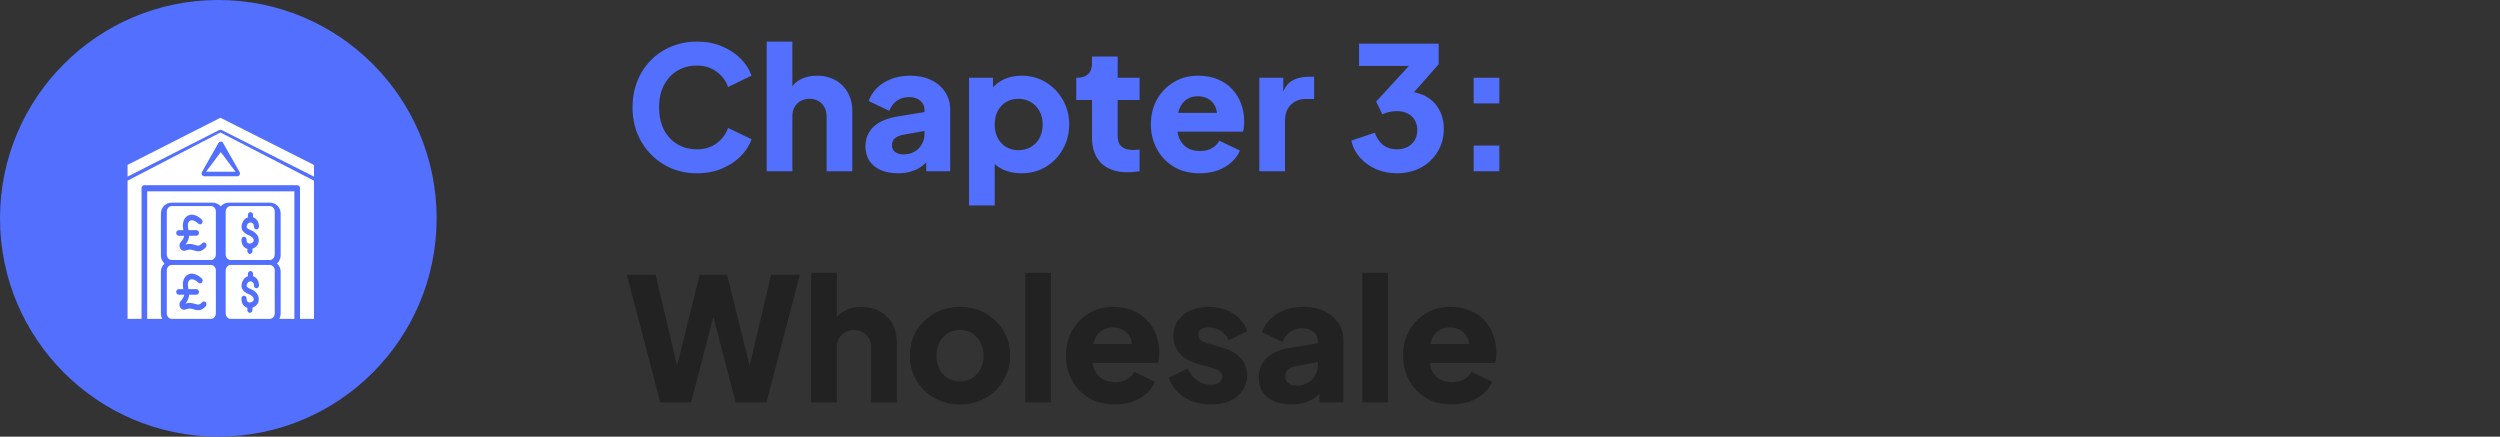 <svg width="292" height="51" viewBox="0 0 292 51" fill="none" xmlns="http://www.w3.org/2000/svg">
<rect x="0" y="0" width="292" height="51" fill="#333333" stroke="none"/>
<g clip-path="url(#clip0_342_2)">
<path d="M81.4 20.24C80.333 20.24 79.34 20.047 78.42 19.66C77.513 19.273 76.72 18.733 76.04 18.04C75.36 17.347 74.827 16.533 74.44 15.6C74.067 14.667 73.88 13.647 73.88 12.54C73.88 11.433 74.067 10.413 74.44 9.48C74.813 8.533 75.34 7.72 76.02 7.04C76.7 6.347 77.493 5.813 78.4 5.44C79.32 5.053 80.32 4.86 81.4 4.86C82.48 4.86 83.447 5.04 84.3 5.4C85.167 5.76 85.9 6.24 86.5 6.84C87.1 7.44 87.527 8.107 87.78 8.84L85.04 10.16C84.787 9.44 84.34 8.847 83.7 8.38C83.073 7.9 82.307 7.66 81.4 7.66C80.52 7.66 79.747 7.867 79.08 8.28C78.413 8.693 77.893 9.267 77.52 10C77.16 10.72 76.98 11.567 76.98 12.54C76.98 13.513 77.16 14.367 77.52 15.1C77.893 15.833 78.413 16.407 79.08 16.82C79.747 17.233 80.52 17.44 81.4 17.44C82.307 17.44 83.073 17.207 83.7 16.74C84.34 16.26 84.787 15.66 85.04 14.94L87.78 16.26C87.527 16.993 87.1 17.66 86.5 18.26C85.9 18.86 85.167 19.34 84.3 19.7C83.447 20.06 82.48 20.24 81.4 20.24ZM89.549 20V4.86H92.549V11.24L92.189 10.76C92.443 10.107 92.849 9.627 93.409 9.32C93.983 9 94.649 8.84 95.409 8.84C96.236 8.84 96.956 9.013 97.569 9.36C98.196 9.707 98.683 10.193 99.029 10.82C99.376 11.433 99.549 12.153 99.549 12.98V20H96.549V13.62C96.549 13.193 96.463 12.827 96.289 12.52C96.129 12.213 95.896 11.973 95.589 11.8C95.296 11.627 94.949 11.54 94.549 11.54C94.163 11.54 93.816 11.627 93.509 11.8C93.203 11.973 92.963 12.213 92.789 12.52C92.629 12.827 92.549 13.193 92.549 13.62V20H89.549ZM104.902 20.24C104.115 20.24 103.435 20.113 102.862 19.86C102.289 19.607 101.849 19.247 101.542 18.78C101.235 18.3 101.082 17.733 101.082 17.08C101.082 16.467 101.222 15.927 101.502 15.46C101.782 14.98 102.209 14.58 102.782 14.26C103.369 13.94 104.095 13.713 104.962 13.58L108.302 13.04V15.24L105.502 15.74C105.075 15.82 104.749 15.96 104.522 16.16C104.295 16.347 104.182 16.62 104.182 16.98C104.182 17.313 104.309 17.573 104.562 17.76C104.815 17.947 105.129 18.04 105.502 18.04C105.995 18.04 106.429 17.933 106.802 17.72C107.175 17.507 107.462 17.22 107.662 16.86C107.875 16.487 107.982 16.08 107.982 15.64V12.8C107.982 12.387 107.815 12.04 107.482 11.76C107.162 11.48 106.722 11.34 106.162 11.34C105.629 11.34 105.155 11.487 104.742 11.78C104.342 12.073 104.049 12.46 103.862 12.94L101.462 11.8C101.675 11.187 102.015 10.66 102.482 10.22C102.949 9.78 103.509 9.44 104.162 9.2C104.815 8.96 105.529 8.84 106.302 8.84C107.222 8.84 108.035 9.007 108.742 9.34C109.449 9.673 109.995 10.14 110.382 10.74C110.782 11.327 110.982 12.013 110.982 12.8V20H108.182V18.24L108.862 18.12C108.542 18.6 108.189 19 107.802 19.32C107.415 19.627 106.982 19.853 106.502 20C106.022 20.16 105.489 20.24 104.902 20.24ZM113.182 24V9.08H115.982V11.16L115.722 10.56C116.082 10.013 116.569 9.593 117.182 9.3C117.809 8.993 118.522 8.84 119.322 8.84C120.362 8.84 121.302 9.093 122.142 9.6C122.982 10.107 123.649 10.793 124.142 11.66C124.635 12.513 124.882 13.473 124.882 14.54C124.882 15.593 124.635 16.553 124.142 17.42C123.662 18.287 123.002 18.973 122.162 19.48C121.322 19.987 120.369 20.24 119.302 20.24C118.555 20.24 117.862 20.107 117.222 19.84C116.595 19.56 116.089 19.153 115.702 18.62L116.182 18V24H113.182ZM118.942 17.54C119.502 17.54 119.995 17.413 120.422 17.16C120.849 16.907 121.182 16.553 121.422 16.1C121.662 15.647 121.782 15.127 121.782 14.54C121.782 13.953 121.662 13.44 121.422 13C121.182 12.547 120.849 12.193 120.422 11.94C119.995 11.673 119.502 11.54 118.942 11.54C118.409 11.54 117.929 11.667 117.502 11.92C117.089 12.173 116.762 12.527 116.522 12.98C116.295 13.433 116.182 13.953 116.182 14.54C116.182 15.127 116.295 15.647 116.522 16.1C116.762 16.553 117.089 16.907 117.502 17.16C117.929 17.413 118.409 17.54 118.942 17.54ZM131.704 20.12C130.384 20.12 129.357 19.767 128.624 19.06C127.904 18.34 127.544 17.34 127.544 16.06V11.68H125.704V9.08H125.804C126.364 9.08 126.79 8.94 127.084 8.66C127.39 8.38 127.544 7.96 127.544 7.4V6.6H130.544V9.08H133.104V11.68H130.544V15.86C130.544 16.233 130.61 16.547 130.744 16.8C130.877 17.04 131.084 17.22 131.364 17.34C131.644 17.46 131.99 17.52 132.404 17.52C132.497 17.52 132.604 17.513 132.724 17.5C132.844 17.487 132.97 17.473 133.104 17.46V20C132.904 20.027 132.677 20.053 132.424 20.08C132.17 20.107 131.93 20.12 131.704 20.12ZM140.122 20.24C138.962 20.24 137.955 19.987 137.102 19.48C136.248 18.96 135.588 18.267 135.122 17.4C134.655 16.533 134.422 15.573 134.422 14.52C134.422 13.427 134.662 12.453 135.142 11.6C135.635 10.747 136.295 10.073 137.122 9.58C137.948 9.087 138.882 8.84 139.922 8.84C140.788 8.84 141.555 8.98 142.222 9.26C142.888 9.527 143.448 9.907 143.902 10.4C144.368 10.893 144.722 11.467 144.962 12.12C145.202 12.76 145.322 13.46 145.322 14.22C145.322 14.433 145.308 14.647 145.282 14.86C145.268 15.06 145.235 15.233 145.182 15.38H137.002V13.18H143.482L142.062 14.22C142.195 13.647 142.188 13.14 142.042 12.7C141.895 12.247 141.635 11.893 141.262 11.64C140.902 11.373 140.455 11.24 139.922 11.24C139.402 11.24 138.955 11.367 138.582 11.62C138.208 11.873 137.928 12.247 137.742 12.74C137.555 13.233 137.482 13.833 137.522 14.54C137.468 15.153 137.542 15.693 137.742 16.16C137.942 16.627 138.248 16.993 138.662 17.26C139.075 17.513 139.575 17.64 140.162 17.64C140.695 17.64 141.148 17.533 141.522 17.32C141.908 17.107 142.208 16.813 142.422 16.44L144.822 17.58C144.608 18.113 144.268 18.58 143.802 18.98C143.348 19.38 142.808 19.693 142.182 19.92C141.555 20.133 140.868 20.24 140.122 20.24ZM147.088 20V9.08H149.888V11.7L149.688 11.32C149.928 10.4 150.322 9.78 150.868 9.46C151.428 9.127 152.088 8.96 152.848 8.96H153.488V11.56H152.548C151.815 11.56 151.222 11.787 150.768 12.24C150.315 12.68 150.088 13.307 150.088 14.12V20H147.088ZM163.137 20.24C162.31 20.24 161.524 20.087 160.777 19.78C160.03 19.46 159.397 19.013 158.877 18.44C158.357 17.867 158.01 17.193 157.837 16.42L160.577 15.5C160.804 16.14 161.137 16.627 161.577 16.96C162.017 17.28 162.537 17.44 163.137 17.44C163.63 17.44 164.05 17.347 164.397 17.16C164.757 16.973 165.037 16.713 165.237 16.38C165.437 16.033 165.537 15.633 165.537 15.18C165.537 14.727 165.437 14.34 165.237 14.02C165.05 13.687 164.777 13.433 164.417 13.26C164.07 13.073 163.644 12.98 163.137 12.98C162.844 12.98 162.55 13.013 162.257 13.08C161.964 13.147 161.697 13.24 161.457 13.36L160.737 11.86L164.557 7.7H158.737V5.1H168.037V7.5L164.117 11.96L164.217 10.7C165.11 10.7 165.884 10.887 166.537 11.26C167.204 11.62 167.717 12.127 168.077 12.78C168.45 13.433 168.637 14.193 168.637 15.06C168.637 16.047 168.397 16.933 167.917 17.72C167.437 18.507 166.784 19.127 165.957 19.58C165.13 20.02 164.19 20.24 163.137 20.24ZM172.123 20V17H175.123V20H172.123ZM172.123 12.08V9.08H175.123V12.08H172.123Z" fill="#526FFD"/>
<path d="M77.12 47L73.22 32.1H76.58L79.52 44.58H78.62L81.72 32.1H84.92L88.02 44.58H87.12L90.06 32.1H93.42L89.52 47H85.92L82.8 35H83.84L80.72 47H77.12ZM94.745 47V31.86H97.745V38.24L97.385 37.76C97.638 37.107 98.044 36.627 98.605 36.32C99.178 36 99.844 35.84 100.605 35.84C101.431 35.84 102.151 36.013 102.765 36.36C103.391 36.707 103.878 37.193 104.225 37.82C104.571 38.433 104.745 39.153 104.745 39.98V47H101.745V40.62C101.745 40.193 101.658 39.827 101.485 39.52C101.325 39.213 101.091 38.973 100.785 38.8C100.491 38.627 100.145 38.54 99.745 38.54C99.358 38.54 99.011 38.627 98.704 38.8C98.398 38.973 98.158 39.213 97.984 39.52C97.825 39.827 97.745 40.193 97.745 40.62V47H94.745ZM112.137 47.24C111.057 47.24 110.071 46.993 109.177 46.5C108.297 46.007 107.591 45.333 107.057 44.48C106.537 43.613 106.277 42.633 106.277 41.54C106.277 40.433 106.537 39.453 107.057 38.6C107.591 37.747 108.297 37.073 109.177 36.58C110.071 36.087 111.057 35.84 112.137 35.84C113.217 35.84 114.197 36.087 115.077 36.58C115.957 37.073 116.657 37.747 117.177 38.6C117.711 39.453 117.977 40.433 117.977 41.54C117.977 42.633 117.711 43.613 117.177 44.48C116.657 45.333 115.957 46.007 115.077 46.5C114.197 46.993 113.217 47.24 112.137 47.24ZM112.137 44.54C112.684 44.54 113.157 44.413 113.557 44.16C113.971 43.907 114.291 43.553 114.517 43.1C114.757 42.647 114.877 42.127 114.877 41.54C114.877 40.953 114.757 40.44 114.517 40C114.291 39.547 113.971 39.193 113.557 38.94C113.157 38.673 112.684 38.54 112.137 38.54C111.591 38.54 111.111 38.673 110.697 38.94C110.284 39.193 109.957 39.547 109.717 40C109.491 40.44 109.377 40.953 109.377 41.54C109.377 42.127 109.491 42.647 109.717 43.1C109.957 43.553 110.284 43.907 110.697 44.16C111.111 44.413 111.591 44.54 112.137 44.54ZM119.745 47V31.86H122.745V47H119.745ZM130.2 47.24C129.04 47.24 128.033 46.987 127.18 46.48C126.327 45.96 125.667 45.267 125.2 44.4C124.733 43.533 124.5 42.573 124.5 41.52C124.5 40.427 124.74 39.453 125.22 38.6C125.713 37.747 126.373 37.073 127.2 36.58C128.027 36.087 128.96 35.84 130 35.84C130.867 35.84 131.633 35.98 132.3 36.26C132.967 36.527 133.527 36.907 133.98 37.4C134.447 37.893 134.8 38.467 135.04 39.12C135.28 39.76 135.4 40.46 135.4 41.22C135.4 41.433 135.387 41.647 135.36 41.86C135.347 42.06 135.313 42.233 135.26 42.38H127.08V40.18H133.56L132.14 41.22C132.273 40.647 132.267 40.14 132.12 39.7C131.973 39.247 131.713 38.893 131.34 38.64C130.98 38.373 130.533 38.24 130 38.24C129.48 38.24 129.033 38.367 128.66 38.62C128.287 38.873 128.007 39.247 127.82 39.74C127.633 40.233 127.56 40.833 127.6 41.54C127.547 42.153 127.62 42.693 127.82 43.16C128.02 43.627 128.327 43.993 128.74 44.26C129.153 44.513 129.653 44.64 130.24 44.64C130.773 44.64 131.227 44.533 131.6 44.32C131.987 44.107 132.287 43.813 132.5 43.44L134.9 44.58C134.687 45.113 134.347 45.58 133.88 45.98C133.427 46.38 132.887 46.693 132.26 46.92C131.633 47.133 130.947 47.24 130.2 47.24ZM141.446 47.24C140.246 47.24 139.2 46.96 138.306 46.4C137.426 45.827 136.826 45.06 136.506 44.1L138.706 43.06C138.986 43.647 139.366 44.107 139.846 44.44C140.326 44.773 140.86 44.94 141.446 44.94C141.873 44.94 142.2 44.853 142.426 44.68C142.653 44.507 142.766 44.267 142.766 43.96C142.766 43.8 142.726 43.667 142.646 43.56C142.566 43.44 142.446 43.333 142.286 43.24C142.126 43.147 141.926 43.067 141.686 43L139.826 42.48C138.933 42.227 138.246 41.82 137.766 41.26C137.286 40.687 137.046 40.013 137.046 39.24C137.046 38.56 137.22 37.967 137.566 37.46C137.913 36.953 138.4 36.56 139.026 36.28C139.653 35.987 140.373 35.84 141.186 35.84C142.253 35.84 143.186 36.093 143.986 36.6C144.8 37.093 145.373 37.793 145.706 38.7L143.486 39.74C143.326 39.287 143.033 38.927 142.606 38.66C142.193 38.38 141.72 38.24 141.186 38.24C140.8 38.24 140.493 38.32 140.266 38.48C140.053 38.64 139.946 38.86 139.946 39.14C139.946 39.287 139.986 39.42 140.066 39.54C140.146 39.66 140.273 39.767 140.446 39.86C140.633 39.953 140.86 40.04 141.126 40.12L142.866 40.64C143.773 40.907 144.466 41.313 144.946 41.86C145.426 42.393 145.666 43.053 145.666 43.84C145.666 44.52 145.486 45.113 145.126 45.62C144.78 46.127 144.293 46.527 143.666 46.82C143.04 47.1 142.3 47.24 141.446 47.24ZM150.839 47.24C150.053 47.24 149.373 47.113 148.799 46.86C148.226 46.607 147.786 46.247 147.479 45.78C147.173 45.3 147.019 44.733 147.019 44.08C147.019 43.467 147.159 42.927 147.439 42.46C147.719 41.98 148.146 41.58 148.719 41.26C149.306 40.94 150.033 40.713 150.899 40.58L154.239 40.04V42.24L151.439 42.74C151.013 42.82 150.686 42.96 150.459 43.16C150.233 43.347 150.119 43.62 150.119 43.98C150.119 44.313 150.246 44.573 150.499 44.76C150.753 44.947 151.066 45.04 151.439 45.04C151.933 45.04 152.366 44.933 152.739 44.72C153.113 44.507 153.399 44.22 153.599 43.86C153.813 43.487 153.919 43.08 153.919 42.64V39.8C153.919 39.387 153.753 39.04 153.419 38.76C153.099 38.48 152.659 38.34 152.099 38.34C151.566 38.34 151.093 38.487 150.679 38.78C150.279 39.073 149.986 39.46 149.799 39.94L147.399 38.8C147.613 38.187 147.953 37.66 148.419 37.22C148.886 36.78 149.446 36.44 150.099 36.2C150.753 35.96 151.466 35.84 152.239 35.84C153.159 35.84 153.973 36.007 154.679 36.34C155.386 36.673 155.933 37.14 156.319 37.74C156.719 38.327 156.919 39.013 156.919 39.8V47H154.119V45.24L154.799 45.12C154.479 45.6 154.126 46 153.739 46.32C153.353 46.627 152.919 46.853 152.439 47C151.959 47.16 151.426 47.24 150.839 47.24ZM159.12 47V31.86H162.12V47H159.12ZM169.575 47.24C168.415 47.24 167.408 46.987 166.555 46.48C165.702 45.96 165.042 45.267 164.575 44.4C164.108 43.533 163.875 42.573 163.875 41.52C163.875 40.427 164.115 39.453 164.595 38.6C165.088 37.747 165.748 37.073 166.575 36.58C167.402 36.087 168.335 35.84 169.375 35.84C170.242 35.84 171.008 35.98 171.675 36.26C172.342 36.527 172.902 36.907 173.355 37.4C173.822 37.893 174.175 38.467 174.415 39.12C174.655 39.76 174.775 40.46 174.775 41.22C174.775 41.433 174.762 41.647 174.735 41.86C174.722 42.06 174.688 42.233 174.635 42.38H166.455V40.18H172.935L171.515 41.22C171.648 40.647 171.642 40.14 171.495 39.7C171.348 39.247 171.088 38.893 170.715 38.64C170.355 38.373 169.908 38.24 169.375 38.24C168.855 38.24 168.408 38.367 168.035 38.62C167.662 38.873 167.382 39.247 167.195 39.74C167.008 40.233 166.935 40.833 166.975 41.54C166.922 42.153 166.995 42.693 167.195 43.16C167.395 43.627 167.702 43.993 168.115 44.26C168.528 44.513 169.028 44.64 169.615 44.64C170.148 44.64 170.602 44.533 170.975 44.32C171.362 44.107 171.662 43.813 171.875 43.44L174.275 44.58C174.062 45.113 173.722 45.58 173.255 45.98C172.802 46.38 172.262 46.693 171.635 46.92C171.008 47.133 170.322 47.24 169.575 47.24Z" fill="#222222"/>
<circle cx="25.5" cy="25.5" r="25.5" fill="#526FFD"/>
<path d="M31.507 30.944H26.942C26.623 30.944 26.36 31.235 26.36 31.584V36.606C26.36 36.956 26.623 37.247 26.942 37.247H31.507C31.826 37.247 32.09 36.956 32.09 36.606V31.584C32.09 31.235 31.826 30.951 31.507 30.944ZM29.279 33.76C29.929 34.021 30.282 34.512 30.22 35.071C30.18 35.504 29.862 35.809 29.489 35.928V36.211C29.489 36.39 29.354 36.539 29.191 36.539C29.029 36.539 28.893 36.39 28.893 36.211V35.951C28.534 35.854 28.188 35.526 28.202 34.855C28.202 34.677 28.337 34.535 28.5 34.535C28.663 34.535 28.798 34.684 28.798 34.863C28.798 35.161 28.907 35.318 29.13 35.332C29.367 35.347 29.618 35.184 29.631 35.005C29.631 34.997 29.631 34.997 29.631 34.989C29.672 34.624 29.177 34.409 29.082 34.371C28.392 34.095 28.114 33.671 28.243 33.12C28.358 32.635 28.649 32.359 28.96 32.256V31.98C28.96 31.8 29.096 31.652 29.258 31.652C29.421 31.652 29.557 31.8 29.557 31.98V32.256C29.991 32.396 30.268 32.829 30.247 33.358C30.241 33.537 30.105 33.679 29.943 33.671C29.78 33.663 29.652 33.514 29.659 33.336C29.665 33.03 29.482 32.896 29.32 32.866C29.13 32.836 28.907 32.933 28.819 33.283C28.791 33.38 28.75 33.551 29.279 33.76Z" fill="white"/>
<path d="M31.507 24.067H26.942C26.623 24.067 26.36 24.357 26.36 24.708V29.73C26.36 30.081 26.617 30.371 26.942 30.371H31.507C31.826 30.371 32.09 30.081 32.09 29.73V24.708C32.09 24.351 31.826 24.067 31.507 24.067ZM29.279 26.877C29.929 27.137 30.282 27.629 30.22 28.188C30.18 28.619 29.862 28.926 29.489 29.044V29.328C29.489 29.507 29.354 29.656 29.191 29.656C29.029 29.656 28.893 29.507 28.893 29.328V29.067C28.534 28.963 28.188 28.642 28.202 27.972C28.202 27.793 28.337 27.652 28.5 27.652C28.663 27.652 28.798 27.8 28.798 27.979C28.798 28.277 28.907 28.434 29.13 28.448C29.367 28.464 29.618 28.299 29.631 28.12C29.631 28.114 29.631 28.114 29.631 28.106C29.672 27.741 29.177 27.524 29.082 27.487C28.392 27.212 28.107 26.794 28.243 26.235C28.358 25.751 28.649 25.476 28.96 25.378V25.103C28.96 24.924 29.096 24.775 29.258 24.775C29.421 24.775 29.557 24.924 29.557 25.103V25.378C29.991 25.52 30.268 25.953 30.247 26.481C30.241 26.66 30.105 26.802 29.943 26.794C29.78 26.787 29.652 26.638 29.659 26.459C29.665 26.153 29.482 26.019 29.32 25.99C29.13 25.96 28.907 26.056 28.819 26.407C28.791 26.497 28.75 26.668 29.279 26.877Z" fill="white"/>
<path d="M24.631 30.944H20.066C19.747 30.944 19.483 31.235 19.483 31.584V36.606C19.483 36.956 19.747 37.247 20.066 37.247H24.631C24.949 37.247 25.213 36.956 25.213 36.606V31.584C25.213 31.235 24.956 30.951 24.631 30.944ZM24.035 35.772C23.71 36.129 23.418 36.234 23.154 36.234C22.965 36.226 22.781 36.189 22.606 36.122C22.368 36.047 22.118 35.972 21.718 36.129C21.441 36.263 21.115 36.122 21 35.809C20.912 35.578 20.959 35.31 21.129 35.139L21.143 35.124C21.339 34.908 21.461 34.691 21.501 34.475C21.508 34.46 21.508 34.438 21.508 34.423H20.878C20.716 34.423 20.58 34.275 20.58 34.095C20.58 33.916 20.716 33.768 20.878 33.768H21.413C21.36 33.469 21.318 33.134 21.413 32.784C21.481 32.524 21.623 32.3 21.819 32.151C22.023 32.002 22.267 31.935 22.511 31.965C22.843 32.002 23.208 32.188 23.561 32.516C23.69 32.627 23.71 32.836 23.608 32.978C23.506 33.12 23.317 33.142 23.188 33.03C23.181 33.03 23.181 33.023 23.181 33.023C22.924 32.784 22.666 32.642 22.456 32.621C22.348 32.605 22.246 32.627 22.152 32.695C22.064 32.762 22.003 32.866 21.976 32.978C21.907 33.217 21.962 33.499 22.009 33.768H22.944C23.107 33.768 23.242 33.916 23.242 34.095C23.242 34.275 23.107 34.423 22.944 34.423H22.091C22.091 34.483 22.084 34.543 22.07 34.602C22.009 34.922 21.867 35.221 21.657 35.459C22.152 35.302 22.497 35.414 22.755 35.489C23.134 35.607 23.29 35.652 23.608 35.302C23.723 35.176 23.913 35.168 24.028 35.302C24.15 35.429 24.15 35.638 24.035 35.772Z" fill="white"/>
<path d="M24.631 24.067H20.066C19.747 24.067 19.483 24.357 19.483 24.708V29.73C19.483 30.081 19.74 30.371 20.066 30.371H24.631C24.949 30.371 25.213 30.081 25.213 29.73V24.708C25.213 24.351 24.956 24.067 24.631 24.067ZM24.041 28.889C23.716 29.246 23.425 29.351 23.161 29.351C22.971 29.343 22.788 29.306 22.612 29.238C22.375 29.164 22.125 29.089 21.725 29.246C21.447 29.38 21.122 29.231 21.007 28.926C20.919 28.695 20.966 28.427 21.129 28.254L21.143 28.24C21.339 28.023 21.461 27.808 21.501 27.592C21.508 27.577 21.508 27.555 21.508 27.54H20.878C20.716 27.54 20.58 27.39 20.58 27.212C20.58 27.033 20.716 26.884 20.878 26.884H21.413C21.36 26.586 21.318 26.25 21.413 25.9C21.481 25.639 21.623 25.416 21.819 25.267C22.023 25.118 22.267 25.05 22.511 25.081C22.843 25.11 23.208 25.304 23.561 25.632C23.683 25.751 23.696 25.96 23.588 26.094C23.48 26.228 23.303 26.243 23.181 26.131C22.924 25.893 22.666 25.751 22.456 25.729C22.348 25.714 22.246 25.736 22.152 25.803C22.064 25.87 22.003 25.975 21.976 26.087C21.907 26.325 21.962 26.608 22.009 26.877H22.944C23.107 26.877 23.242 27.025 23.242 27.204C23.242 27.383 23.107 27.532 22.944 27.532H22.091C22.091 27.592 22.084 27.652 22.07 27.711C22.009 28.031 21.867 28.33 21.657 28.568C22.152 28.411 22.497 28.523 22.755 28.598C23.134 28.716 23.29 28.761 23.608 28.411C23.723 28.285 23.913 28.277 24.028 28.411C24.15 28.545 24.15 28.755 24.041 28.889C24.035 28.881 24.035 28.881 24.041 28.889Z" fill="white"/>
<path d="M34.382 22.348V37.247H32.616C32.722 37.058 32.78 36.84 32.78 36.622V31.723C32.78 31.36 32.629 31.018 32.358 30.778C32.623 30.539 32.78 30.197 32.78 29.834V24.936C32.78 24.238 32.222 23.671 31.535 23.671H26.716C26.359 23.671 26.023 23.824 25.787 24.1C25.55 23.831 25.215 23.671 24.857 23.671H20.038C19.351 23.671 18.793 24.238 18.793 24.936V29.834C18.793 30.197 18.943 30.539 19.215 30.778C18.95 31.018 18.793 31.36 18.793 31.723V36.622C18.793 36.84 18.851 37.058 18.957 37.247H17.191V22.348H34.382Z" fill="white"/>
<path d="M25.744 15.472L14.899 21.104V37.247H16.534V21.951C16.534 21.776 16.677 21.63 16.849 21.63H34.723C34.896 21.63 35.039 21.776 35.039 21.951V37.247H36.674V21.104L25.744 15.472ZM27.988 20.425C27.931 20.527 27.831 20.585 27.716 20.585H23.857C23.685 20.585 23.542 20.439 23.542 20.264C23.542 20.206 23.555 20.154 23.585 20.103L25.514 16.699C25.6 16.546 25.794 16.494 25.944 16.582C25.994 16.612 26.03 16.648 26.059 16.699L27.988 20.103C28.046 20.206 28.046 20.329 27.988 20.425Z" fill="white"/>
<path d="M36.674 19.265V20.629L25.887 15.189C25.794 15.146 25.693 15.146 25.6 15.189L14.899 20.629V19.258L25.744 13.753L36.674 19.265Z" fill="white"/>
<path d="M27.506 20.056H24.067L25.787 17.764L27.506 20.056Z" fill="white"/>
</g>
<defs>
<clipPath id="clip0_342_2">
<rect width="292" height="51" fill="white"/>
</clipPath>
</defs>
</svg>
